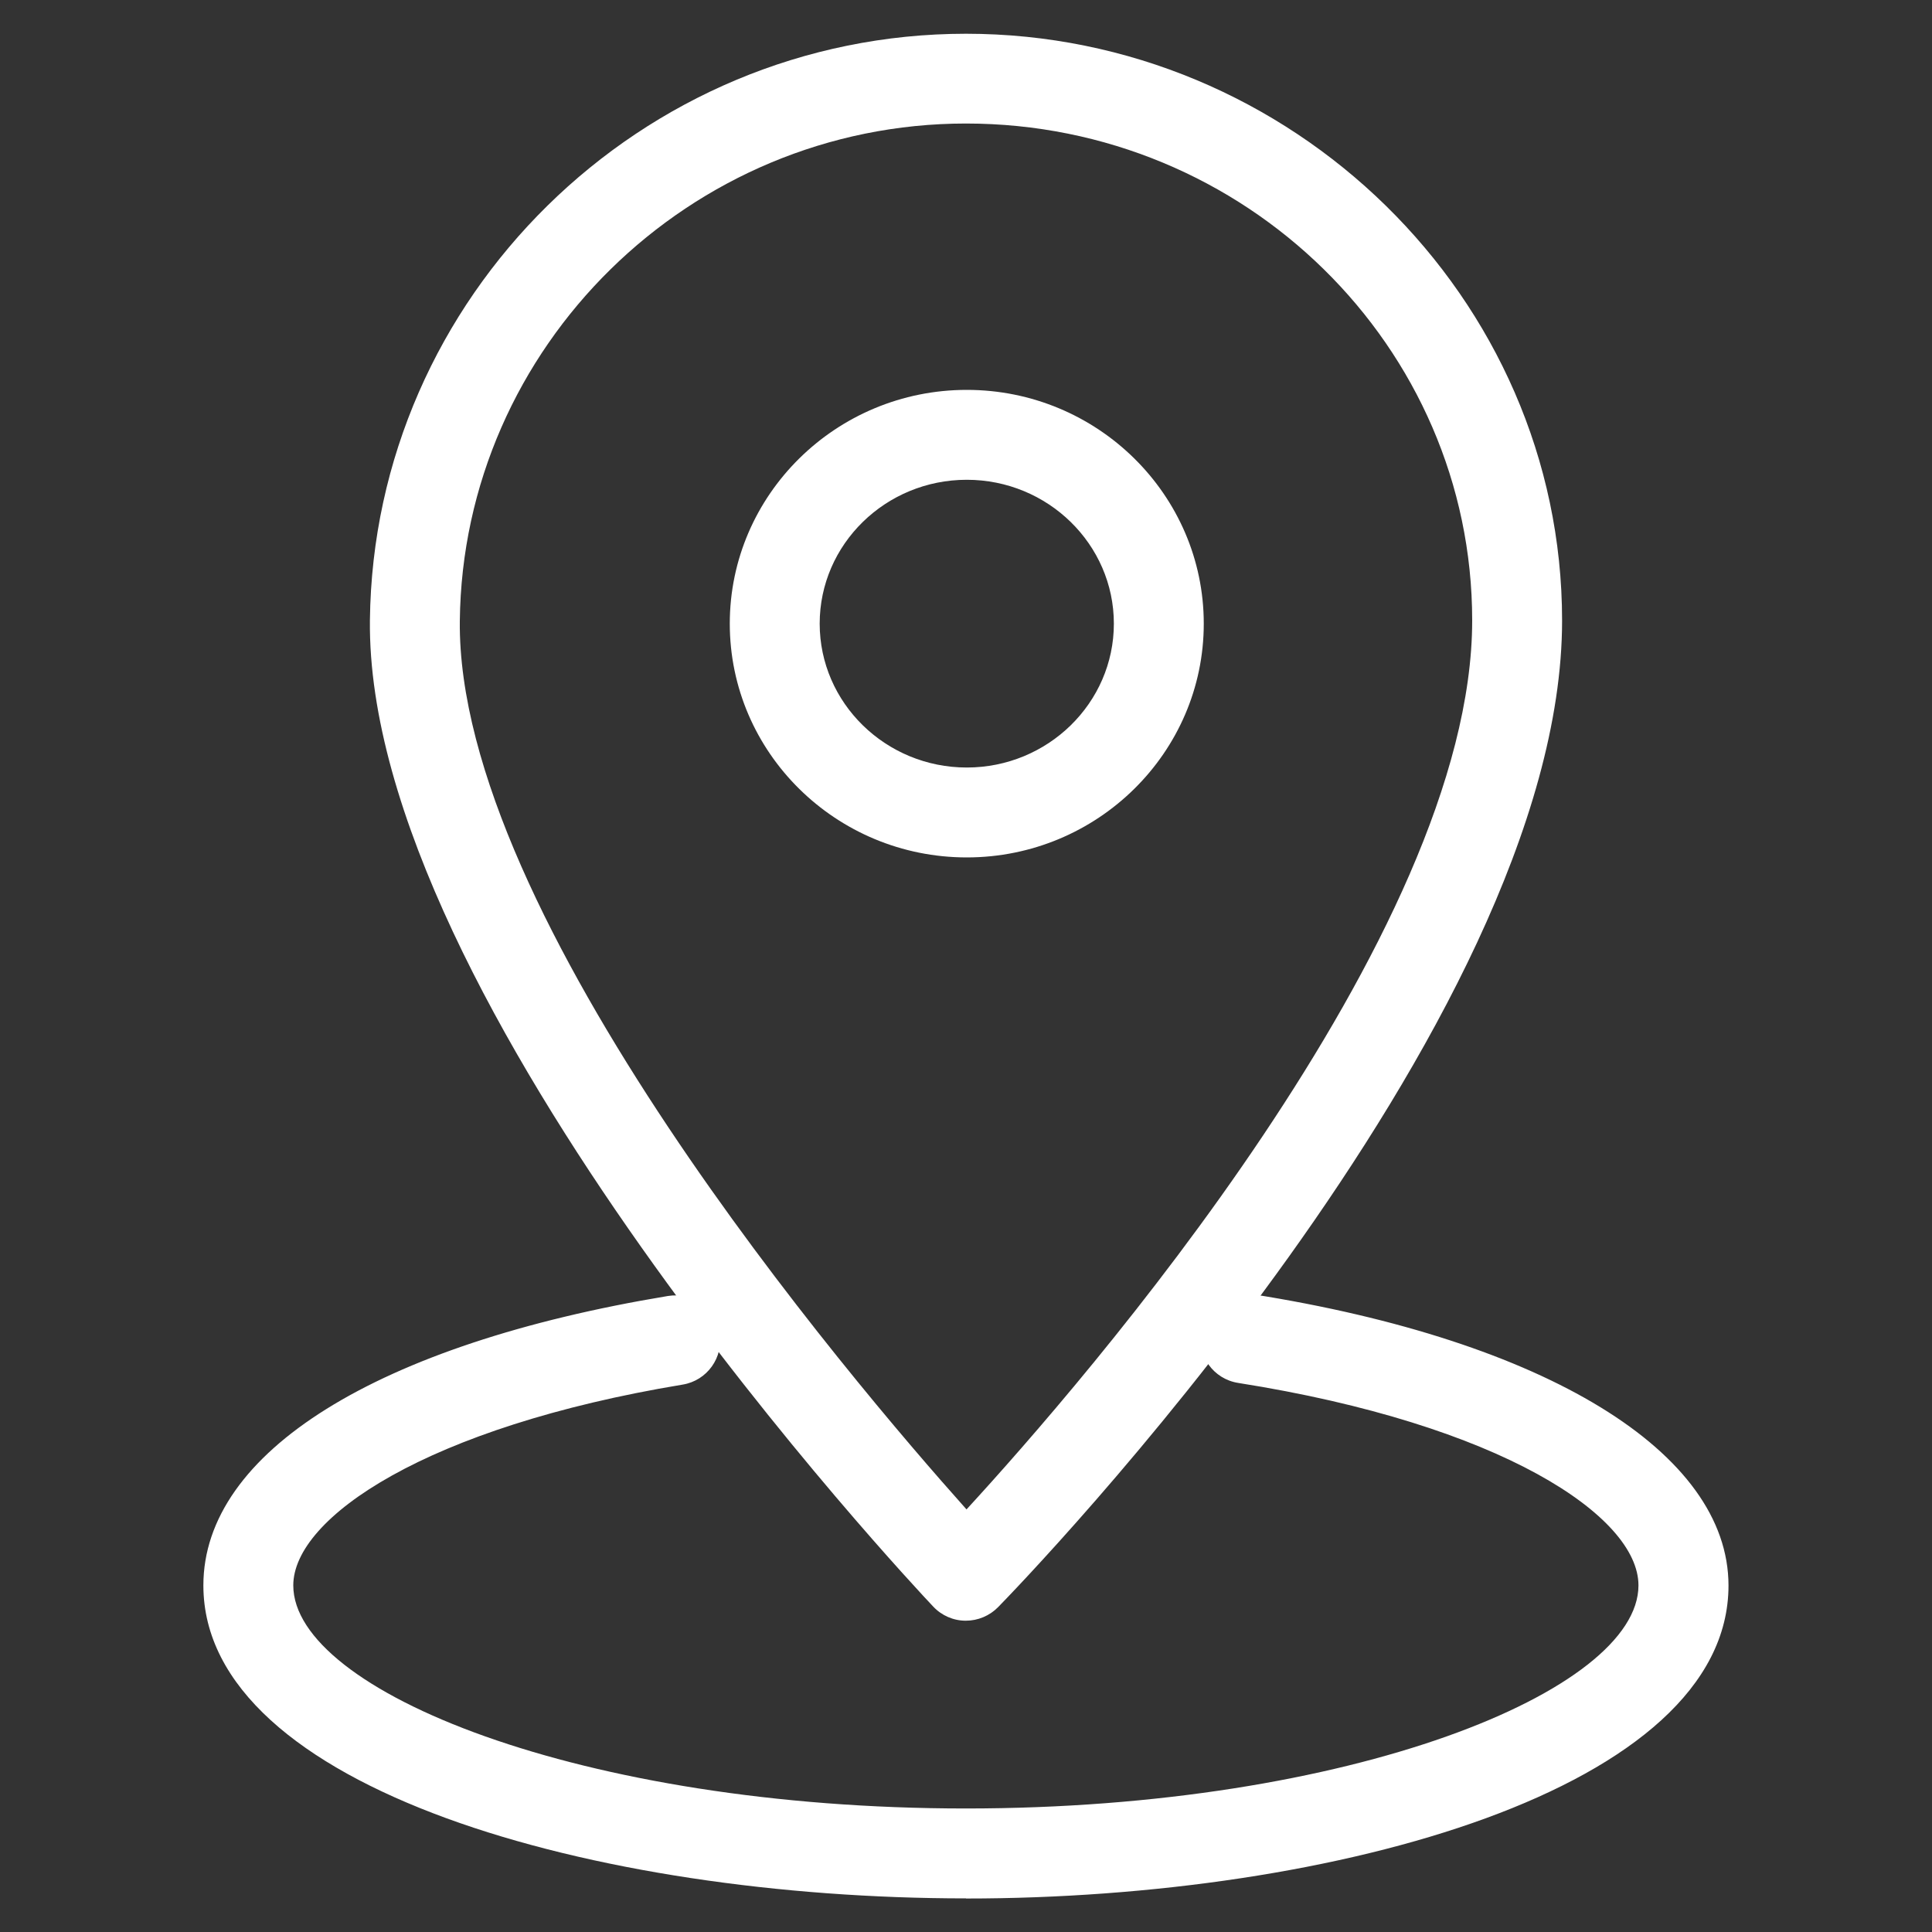 <?xml version="1.0" encoding="UTF-8"?>
<svg id="Camada_1" xmlns="http://www.w3.org/2000/svg" viewBox="0 0 150 150">
  <rect x="0" y="0" width="150" height="150" fill="#333333" stroke="none"/>
  <defs>
    <style>
      .cls-1 {
        fill: #fff;
      }
    </style>
  </defs>
  <path class="cls-1" d="M75,125.83h-.03c-.95,0-1.86-.4-2.51-1.09-1.8-1.9-44.07-46.99-43.74-76.59.28-25.1,21.04-45.53,46.28-45.53s46.28,20.44,46.28,45.56c0,31.45-42,74.77-43.79,76.6-.66.67-1.56,1.05-2.5,1.05ZM75,9.59c-21.44,0-39.07,17.33-39.3,38.62-.25,22.96,30.28,58.84,39.34,68.98,9.06-9.86,39.26-44.57,39.26-69.02,0-21.27-17.63-38.58-39.3-38.58ZM75.06,66.57c-10.15,0-18.4-8.14-18.4-18.15s8.26-18.15,18.4-18.15,18.4,8.14,18.4,18.15-8.26,18.15-18.4,18.15ZM75.06,37.25c-6.3,0-11.42,5.01-11.42,11.17s5.13,11.17,11.42,11.17,11.42-5.01,11.42-11.17-5.13-11.17-11.42-11.17Z"/>
  <path class="cls-1" d="M75,147.39c-28.7,0-59.21-8.52-59.21-24.3,0-10.33,13.49-18.73,36.07-22.47,1.91-.31,3.7.97,4.01,2.87.32,1.9-.97,3.7-2.87,4.01-19.85,3.29-30.23,10.33-30.23,15.59,0,8.17,22.33,17.32,52.22,17.32s52.22-9.14,52.22-17.32c0-5.37-10.68-12.5-31.08-15.72-1.91-.3-3.2-2.09-2.9-3.99.3-1.91,2.11-3.2,3.99-2.9,22.81,3.6,36.98,12.27,36.98,22.62,0,15.78-30.5,24.3-59.2,24.3Z"/>
</svg>